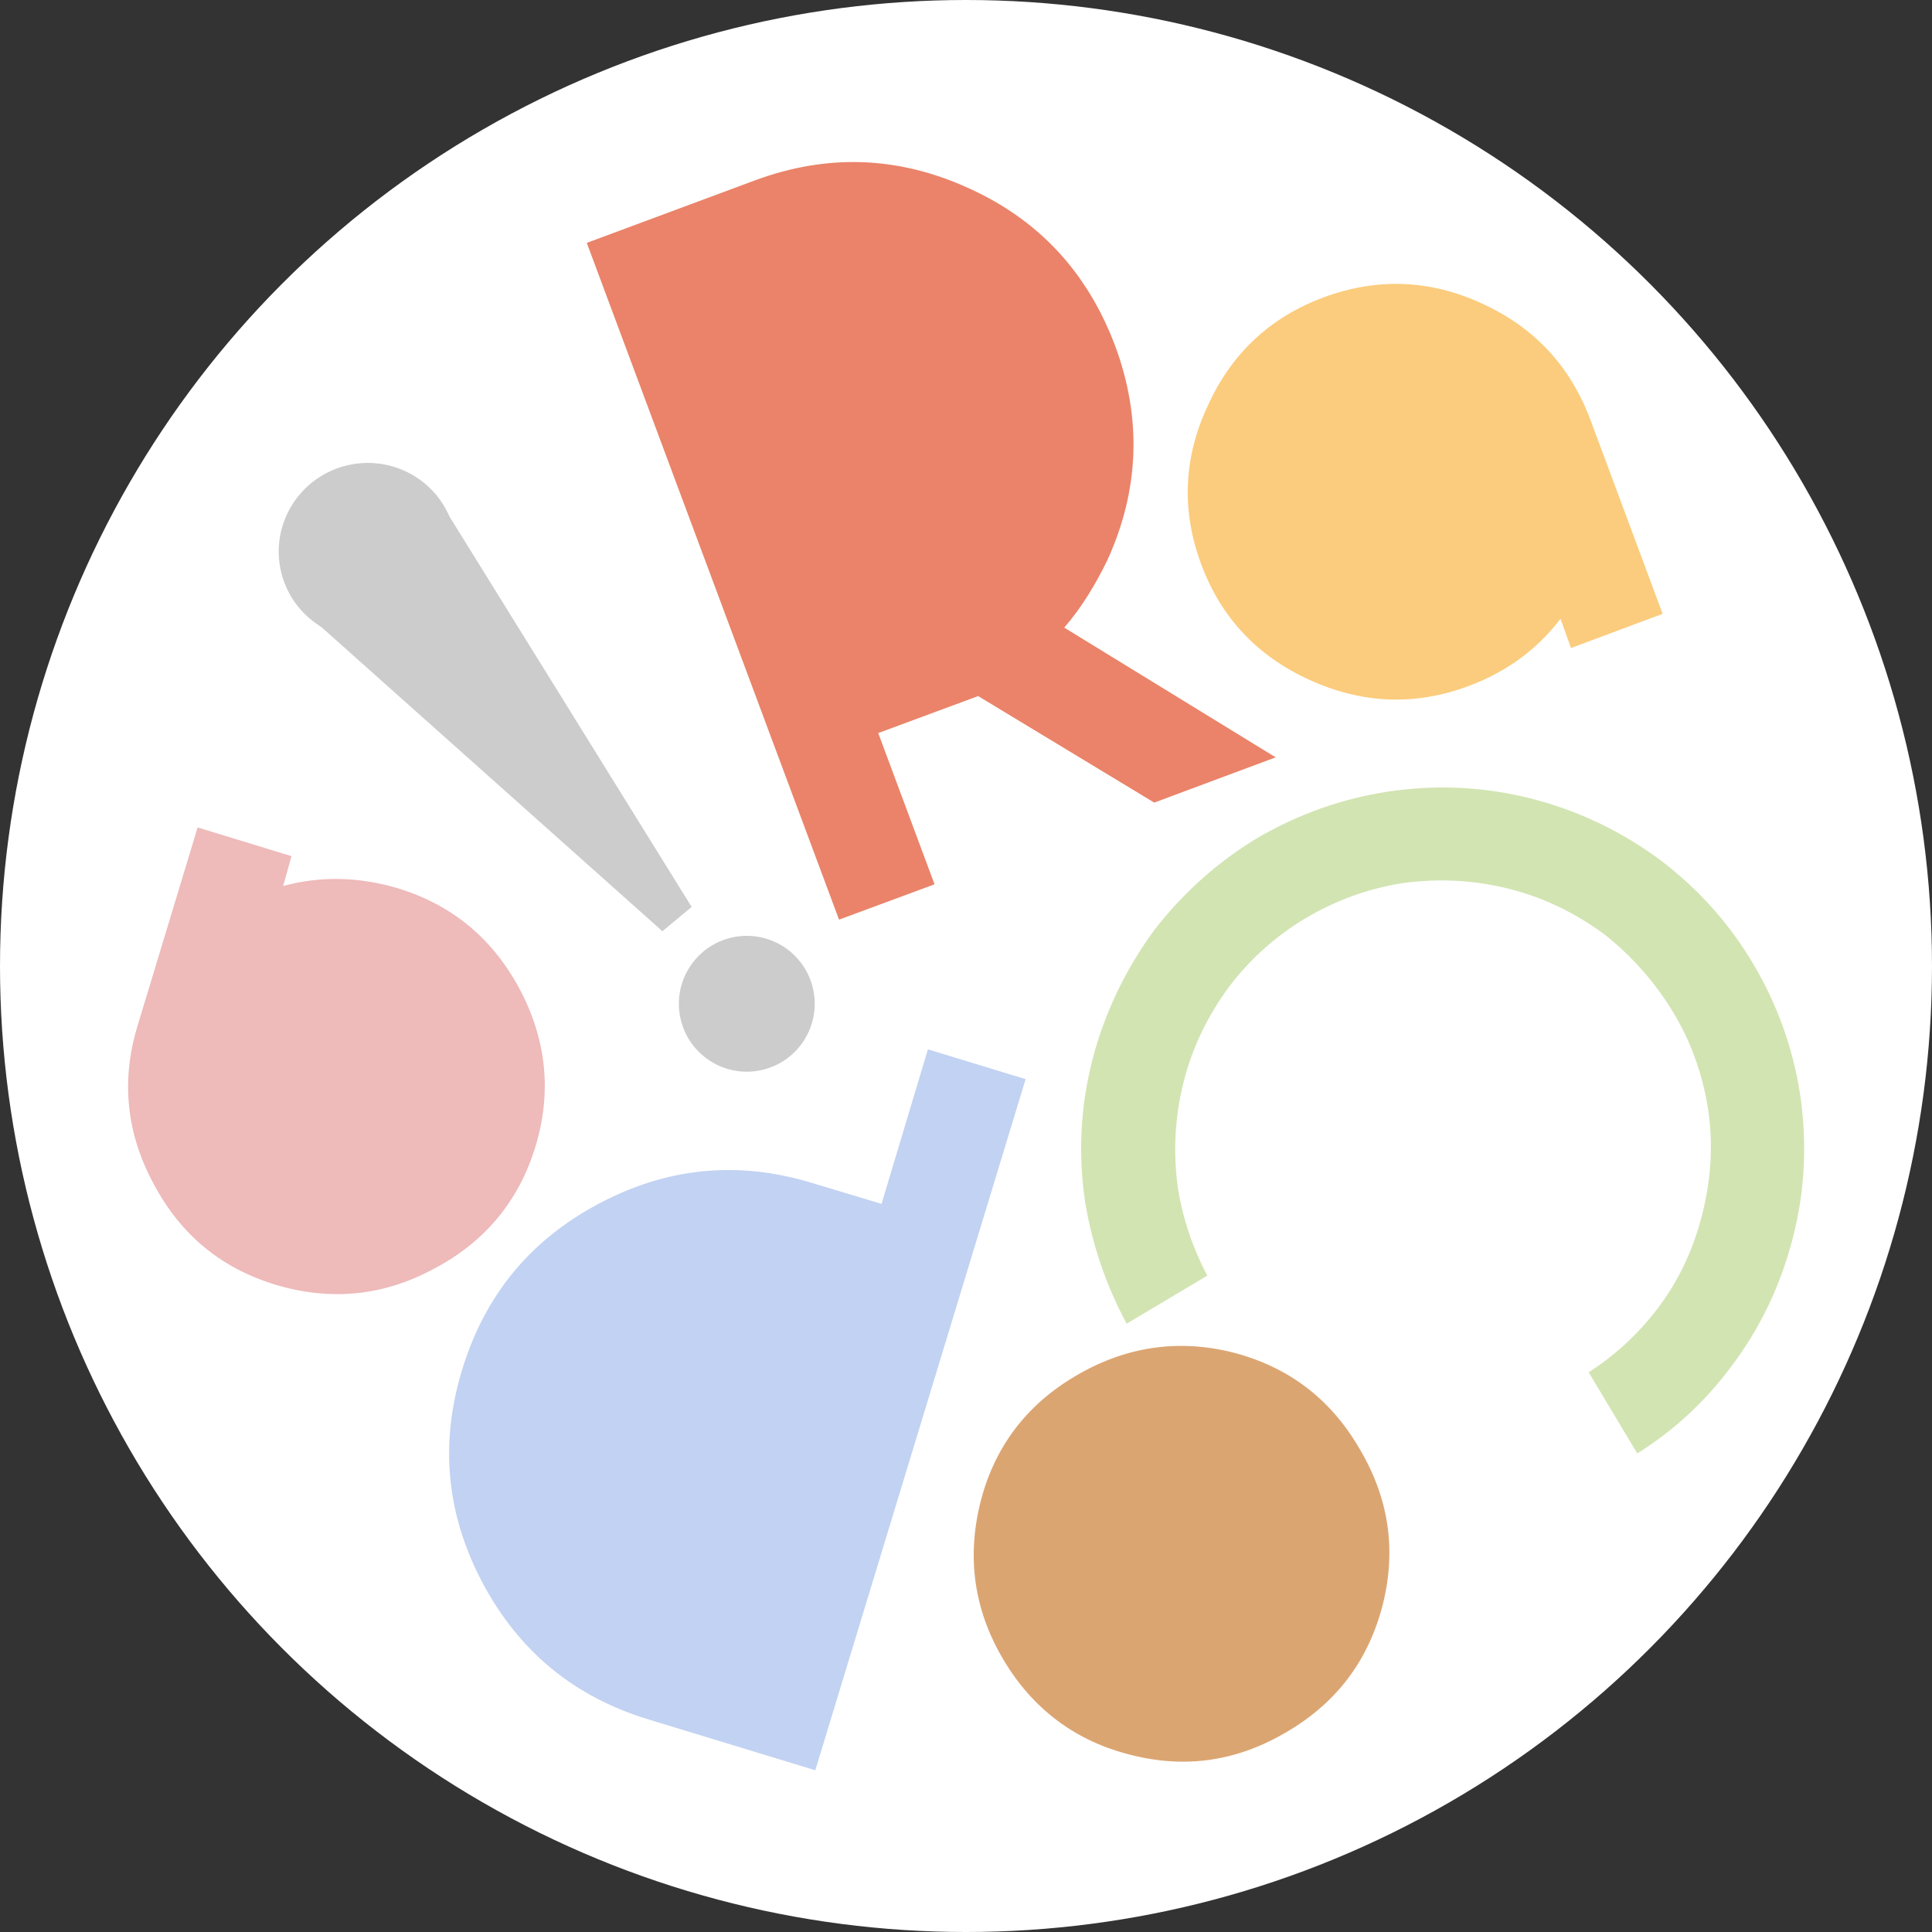 <?xml version="1.0" encoding="utf-8"?>
<!-- Generator: Adobe Illustrator 27.2.0, SVG Export Plug-In . SVG Version: 6.00 Build 0)  -->
<svg version="1.1" id="b" xmlns="http://www.w3.org/2000/svg" xmlns:xlink="http://www.w3.org/1999/xlink" x="0px" y="0px"
	 viewBox="0 0 350 350" style="enable-background:new 0 0 350 350;" xml:space="preserve">
<rect x="0" y="0" width="350" height="350" fill="#333333" stroke="none"/>
<style type="text/css">
	.st0{fill:#FFFFFF;}
	.st1{fill:#EA8369;}
	.st2{fill:#FBCC7D;}
	.st3{fill:#D2E4B2;}
	.st4{fill:#DBA572;}
	.st5{fill:#C2D2F2;}
	.st6{fill:#EEBABA;}
	.st7{fill:#CCCCCC;}
</style>
<g id="c">
	<g>
		<circle class="st0" cx="175" cy="175" r="175"/>
		<g>
			<g>
				<path class="st1" d="M209.1,145.4l-31.9-19.3l-18.1,6.7l10.2,27.4l-17.3,6.4L106.3,44l30.4-11.3c13.2-4.9,26.1-4.4,38.8,1.4
					c12.8,5.8,21.5,15.3,26.5,28.5c4.9,13.2,4.4,26.2-1.4,38.9c-2.1,4.3-4.6,8.5-7.8,12.2l38.3,23.5L209.1,145.4L209.1,145.4z"/>
				<path class="st2" d="M282.7,112.1c-4.2,5.5-9.7,9.6-16.7,12.2c-9.7,3.6-19.2,3.2-28.7-1.1c-9.5-4.3-16.1-11.3-19.7-21
					c-3.6-9.7-3.2-19.3,1.2-28.7c4.3-9.5,11.3-16,20.9-19.6c9.7-3.6,19.3-3.3,28.8,1.1c9.4,4.3,15.9,11.2,19.6,21l13.1,35.2
					l-16.6,6.2L282.7,112.1L282.7,112.1z"/>
			</g>
			<g>
				<path class="st3" d="M287.8,248.6c4.7-3,8.8-6.8,12.3-11.3c4-5.2,6.7-11,8.3-17.4s2-12.7,1-19.2c-1-6.2-3.1-12.1-6.4-17.5
					s-7.4-10-12.3-13.9c-5.3-3.9-11-6.7-17.4-8.3c-6.4-1.6-12.8-1.9-19.3-1c-6.2,1-12,3.1-17.4,6.3c-5.4,3.2-10.1,7.4-13.9,12.4
					c-3.9,5.3-6.7,11-8.3,17.4s-1.9,12.8-1,19.2c0.9,5.6,2.7,10.8,5.3,15.8l-14.6,8.7c-3.7-6.9-6.2-14.2-7.5-21.9
					c-1.3-8.7-0.9-17.3,1.3-25.9c2.2-8.5,6-16.4,11.2-23.5c5.2-6.7,11.4-12.3,18.7-16.7c7.4-4.3,15.2-7.1,23.7-8.4
					c8.7-1.3,17.4-0.9,26,1.3c8.6,2.2,16.4,6,23.4,11.2c6.8,5.2,12.4,11.4,16.7,18.7c4.4,7.4,7.2,15.3,8.5,23.6
					c1.3,8.8,0.9,17.5-1.3,26c-2.2,8.6-5.9,16.4-11.2,23.4c-4.7,6.3-10.4,11.6-17,15.7L287.8,248.6L287.8,248.6z"/>
				<path class="st4" d="M194.8,249.3c8.9-5.3,18.5-6.8,28.5-4.3c10.1,2.6,17.7,8.4,22.9,17.3c5.4,9,6.8,18.4,4.3,28.4
					c-2.6,10.1-8.3,17.7-17.3,23c-8.9,5.3-18.3,6.8-28.4,4.2c-10-2.5-17.7-8.3-23-17.2s-6.7-18.4-4.2-28.5
					C180.1,262.3,185.8,254.6,194.8,249.3L194.8,249.3z"/>
			</g>
			<g>
				<path class="st5" d="M168.1,190.1l17.7,5.4l-38.1,125.2l-30.2-9.2c-13.5-4.1-23.4-12.3-30-24.6c-6.6-12.4-7.9-25.2-3.8-38.7
					c4.1-13.5,12.3-23.5,24.7-30.1c12.4-6.6,25.2-7.9,38.7-3.8l12.6,3.8L168.1,190.1L168.1,190.1z"/>
				<path class="st6" d="M51.3,160.5c6.7-1.8,13.6-1.7,20.7,0.4c9.9,3,17.2,9.1,22.1,18.2c4.9,9.2,5.9,18.8,2.9,28.6
					c-3,9.9-9.2,17.3-18.3,22.1c-9.2,5-18.7,5.9-28.6,3c-10-3-17.4-9.1-22.3-18.4c-4.9-9.1-5.9-18.6-2.9-28.5l10.9-36l17,5.2
					L51.3,160.5L51.3,160.5z"/>
			</g>
			<g>
				
					<ellipse transform="matrix(0.977 -0.215 0.215 0.977 -35.964 33.411)" class="st7" cx="135.3" cy="181.7" rx="12.3" ry="12.3"/>
				<g>
					
						<ellipse transform="matrix(0.977 -0.215 0.215 0.977 -19.932 16.69)" class="st7" cx="66.6" cy="99.8" rx="16.1" ry="16"/>
					<polygon class="st7" points="78.9,89.5 54.3,110.1 120,168.7 125.3,164.3 					"/>
				</g>
			</g>
		</g>
	</g>
</g>
</svg>
